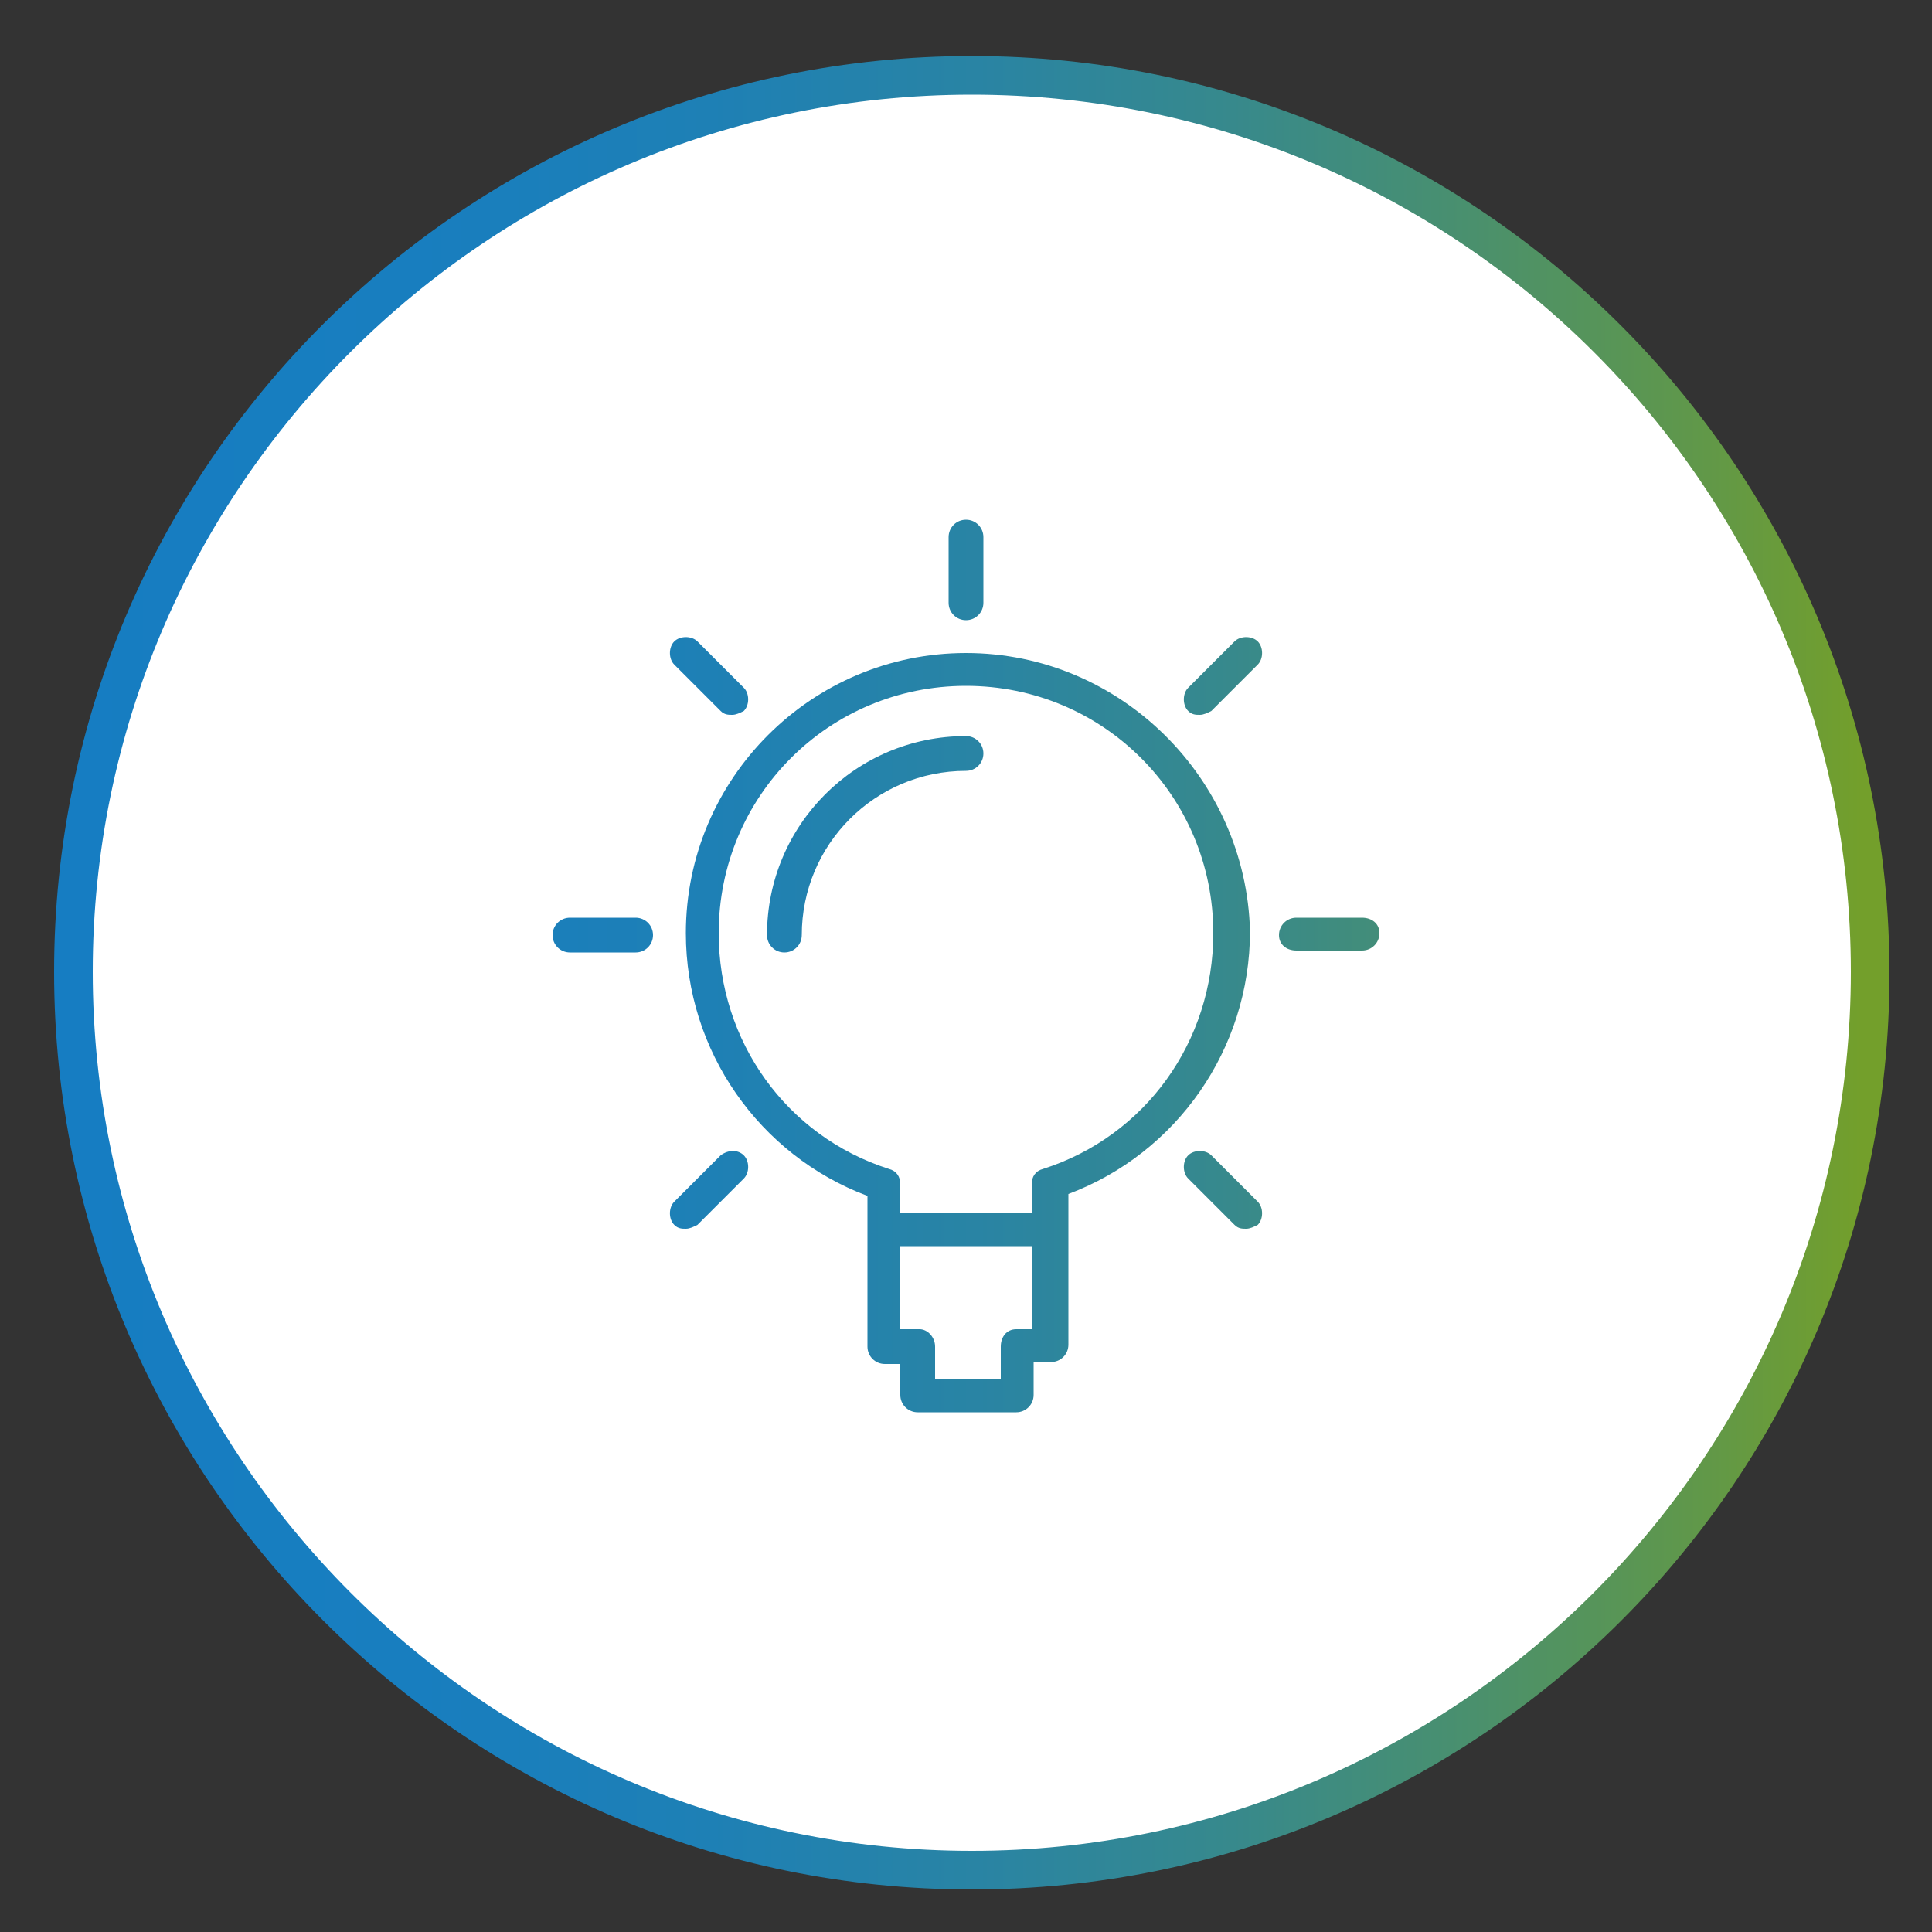 <?xml version="1.0" encoding="utf-8"?>
<!-- Generator: Adobe Illustrator 21.0.0, SVG Export Plug-In . SVG Version: 6.00 Build 0)  -->
<svg version="1.1" id="Layer_1" xmlns="http://www.w3.org/2000/svg" xmlns:xlink="http://www.w3.org/1999/xlink" x="0px" y="0px"
	 viewBox="0 0 100 100" style="enable-background:new 0 0 100 100;" xml:space="preserve">
<rect x="0" y="0" width="100" height="100" fill="#333333" stroke="none"/>
<style type="text/css">
	.st0{fill:#FFFFFF;}
	.st1{fill:url(#SVGID_1_);}
	.st2{fill:url(#SVGID_2_);}
	.st3{fill:url(#SVGID_3_);}
	.st4{fill:url(#SVGID_4_);}
	.st5{fill:url(#SVGID_5_);}
	.st6{fill:url(#SVGID_6_);}
	.st7{fill:url(#SVGID_7_);}
	.st8{fill:url(#SVGID_8_);}
	.st9{fill:url(#SVGID_9_);}
	.st10{fill:url(#SVGID_10_);}
</style>
<g>
	<circle class="st0" cx="50.3" cy="50.3" r="46.5"/>
	<linearGradient id="SVGID_1_" gradientUnits="userSpaceOnUse" x1="2.667" y1="50.35" x2="96.334" y2="50.35">
		<stop  offset="0" style="stop-color:#167DC2"/>
		<stop  offset="0.202" style="stop-color:#187EBF"/>
		<stop  offset="0.364" style="stop-color:#1E80B5"/>
		<stop  offset="0.512" style="stop-color:#2984A4"/>
		<stop  offset="0.652" style="stop-color:#37898C"/>
		<stop  offset="0.786" style="stop-color:#4A906D"/>
		<stop  offset="0.915" style="stop-color:#619848"/>
		<stop  offset="1" style="stop-color:#739F2B"/>
	</linearGradient>
	<path class="st1" d="M50.3,97.8c-26.2,0-47.5-21.3-47.5-47.5S24.1,2.9,50.3,2.9s47.5,21.3,47.5,47.5S76.5,97.8,50.3,97.8z
		 M50.3,4.9C25.2,4.9,4.8,25.3,4.8,50.3s20.4,45.5,45.5,45.5s45.5-20.4,45.5-45.5S75.4,4.9,50.3,4.9z"/>
</g>
<g>
	<linearGradient id="SVGID_2_" gradientUnits="userSpaceOnUse" x1="2.667" y1="53.45" x2="96.334" y2="53.45">
		<stop  offset="0" style="stop-color:#167DC2"/>
		<stop  offset="0.202" style="stop-color:#187EBF"/>
		<stop  offset="0.364" style="stop-color:#1E80B5"/>
		<stop  offset="0.512" style="stop-color:#2984A4"/>
		<stop  offset="0.652" style="stop-color:#37898C"/>
		<stop  offset="0.786" style="stop-color:#4A906D"/>
		<stop  offset="0.915" style="stop-color:#619848"/>
		<stop  offset="1" style="stop-color:#739F2B"/>
	</linearGradient>
	<path class="st2" d="M50,33.8c-8,0-14.5,6.5-14.5,14.5c0,6.1,3.8,11.5,9.4,13.6v7.8c0,0.5,0.4,0.9,0.9,0.9h0.8v1.6
		c0,0.5,0.4,0.9,0.9,0.9h5.1c0.5,0,0.9-0.4,0.9-0.9v-1.7h0.9c0.5,0,0.9-0.4,0.9-0.9v-7.8c5.6-2.1,9.4-7.5,9.4-13.6
		C64.5,40.3,58,33.8,50,33.8L50,33.8z M52.6,68.8c-0.5,0-0.8,0.4-0.8,0.9v1.7h-3.4v-1.7c0-0.5-0.4-0.9-0.8-0.9h-1v-4.3h6.8v4.3H52.6
		z M54,60.5c-0.4,0.1-0.6,0.4-0.6,0.8v1.5h-6.8v-1.5c0-0.4-0.2-0.7-0.6-0.8c-5.3-1.7-8.8-6.6-8.8-12.2c0-7.1,5.7-12.8,12.8-12.8
		s12.8,5.7,12.8,12.8C62.8,53.9,59.3,58.8,54,60.5L54,60.5z"/>
	<linearGradient id="SVGID_3_" gradientUnits="userSpaceOnUse" x1="2.667" y1="29.5" x2="96.334" y2="29.5">
		<stop  offset="0" style="stop-color:#167DC2"/>
		<stop  offset="0.202" style="stop-color:#187EBF"/>
		<stop  offset="0.364" style="stop-color:#1E80B5"/>
		<stop  offset="0.512" style="stop-color:#2984A4"/>
		<stop  offset="0.652" style="stop-color:#37898C"/>
		<stop  offset="0.786" style="stop-color:#4A906D"/>
		<stop  offset="0.915" style="stop-color:#619848"/>
		<stop  offset="1" style="stop-color:#739F2B"/>
	</linearGradient>
	<path class="st3" d="M50,32.1c0.5,0,0.9-0.4,0.9-0.9v-3.4c0-0.5-0.4-0.9-0.9-0.9s-0.9,0.4-0.9,0.9v3.4C49.1,31.7,49.5,32.1,50,32.1
		L50,32.1z"/>
	<linearGradient id="SVGID_4_" gradientUnits="userSpaceOnUse" x1="2.667" y1="48.35" x2="96.334" y2="48.35">
		<stop  offset="0" style="stop-color:#167DC2"/>
		<stop  offset="0.202" style="stop-color:#187EBF"/>
		<stop  offset="0.364" style="stop-color:#1E80B5"/>
		<stop  offset="0.512" style="stop-color:#2984A4"/>
		<stop  offset="0.652" style="stop-color:#37898C"/>
		<stop  offset="0.786" style="stop-color:#4A906D"/>
		<stop  offset="0.915" style="stop-color:#619848"/>
		<stop  offset="1" style="stop-color:#739F2B"/>
	</linearGradient>
	<path class="st4" d="M70.5,47.5h-3.4c-0.5,0-0.9,0.4-0.9,0.9s0.4,0.8,0.9,0.8h3.4c0.5,0,0.9-0.4,0.9-0.9S71,47.5,70.5,47.5
		L70.5,47.5z"/>
	<linearGradient id="SVGID_5_" gradientUnits="userSpaceOnUse" x1="2.667" y1="48.4" x2="96.334" y2="48.4">
		<stop  offset="0" style="stop-color:#167DC2"/>
		<stop  offset="0.202" style="stop-color:#187EBF"/>
		<stop  offset="0.364" style="stop-color:#1E80B5"/>
		<stop  offset="0.512" style="stop-color:#2984A4"/>
		<stop  offset="0.652" style="stop-color:#37898C"/>
		<stop  offset="0.786" style="stop-color:#4A906D"/>
		<stop  offset="0.915" style="stop-color:#619848"/>
		<stop  offset="1" style="stop-color:#739F2B"/>
	</linearGradient>
	<path class="st5" d="M32.9,47.5h-3.4c-0.5,0-0.9,0.4-0.9,0.9s0.4,0.9,0.9,0.9h3.4c0.5,0,0.9-0.4,0.9-0.9S33.4,47.5,32.9,47.5
		L32.9,47.5z"/>
	<linearGradient id="SVGID_6_" gradientUnits="userSpaceOnUse" x1="2.667" y1="34.987" x2="96.334" y2="34.987">
		<stop  offset="0" style="stop-color:#167DC2"/>
		<stop  offset="0.202" style="stop-color:#187EBF"/>
		<stop  offset="0.364" style="stop-color:#1E80B5"/>
		<stop  offset="0.512" style="stop-color:#2984A4"/>
		<stop  offset="0.652" style="stop-color:#37898C"/>
		<stop  offset="0.786" style="stop-color:#4A906D"/>
		<stop  offset="0.915" style="stop-color:#619848"/>
		<stop  offset="1" style="stop-color:#739F2B"/>
	</linearGradient>
	<path class="st6" d="M63.9,33.2l-2.4,2.4c-0.3,0.3-0.3,0.9,0,1.2c0.2,0.2,0.4,0.2,0.6,0.2c0.2,0,0.4-0.1,0.6-0.2l2.4-2.4
		c0.3-0.3,0.3-0.9,0-1.2C64.8,32.9,64.2,32.9,63.9,33.2L63.9,33.2z"/>
	<linearGradient id="SVGID_7_" gradientUnits="userSpaceOnUse" x1="2.667" y1="61.587" x2="96.334" y2="61.587">
		<stop  offset="0" style="stop-color:#167DC2"/>
		<stop  offset="0.202" style="stop-color:#187EBF"/>
		<stop  offset="0.364" style="stop-color:#1E80B5"/>
		<stop  offset="0.512" style="stop-color:#2984A4"/>
		<stop  offset="0.652" style="stop-color:#37898C"/>
		<stop  offset="0.786" style="stop-color:#4A906D"/>
		<stop  offset="0.915" style="stop-color:#619848"/>
		<stop  offset="1" style="stop-color:#739F2B"/>
	</linearGradient>
	<path class="st7" d="M37.3,59.8l-2.4,2.4c-0.3,0.3-0.3,0.9,0,1.2c0.2,0.2,0.4,0.2,0.6,0.2c0.2,0,0.4-0.1,0.6-0.2l2.4-2.4
		c0.3-0.3,0.3-0.9,0-1.2S37.7,59.5,37.3,59.8L37.3,59.8z"/>
	<linearGradient id="SVGID_8_" gradientUnits="userSpaceOnUse" x1="2.667" y1="61.587" x2="96.334" y2="61.587">
		<stop  offset="0" style="stop-color:#167DC2"/>
		<stop  offset="0.202" style="stop-color:#187EBF"/>
		<stop  offset="0.364" style="stop-color:#1E80B5"/>
		<stop  offset="0.512" style="stop-color:#2984A4"/>
		<stop  offset="0.652" style="stop-color:#37898C"/>
		<stop  offset="0.786" style="stop-color:#4A906D"/>
		<stop  offset="0.915" style="stop-color:#619848"/>
		<stop  offset="1" style="stop-color:#739F2B"/>
	</linearGradient>
	<path class="st8" d="M62.7,59.8c-0.3-0.3-0.9-0.3-1.2,0c-0.3,0.3-0.3,0.9,0,1.2l2.4,2.4c0.2,0.2,0.4,0.2,0.6,0.2s0.4-0.1,0.6-0.2
		c0.3-0.3,0.3-0.9,0-1.2L62.7,59.8z"/>
	<linearGradient id="SVGID_9_" gradientUnits="userSpaceOnUse" x1="2.667" y1="34.987" x2="96.334" y2="34.987">
		<stop  offset="0" style="stop-color:#167DC2"/>
		<stop  offset="0.202" style="stop-color:#187EBF"/>
		<stop  offset="0.364" style="stop-color:#1E80B5"/>
		<stop  offset="0.512" style="stop-color:#2984A4"/>
		<stop  offset="0.652" style="stop-color:#37898C"/>
		<stop  offset="0.786" style="stop-color:#4A906D"/>
		<stop  offset="0.915" style="stop-color:#619848"/>
		<stop  offset="1" style="stop-color:#739F2B"/>
	</linearGradient>
	<path class="st9" d="M37.3,36.8c0.2,0.2,0.4,0.2,0.6,0.2c0.2,0,0.4-0.1,0.6-0.2c0.3-0.3,0.3-0.9,0-1.2l-2.4-2.4
		c-0.3-0.3-0.9-0.3-1.2,0c-0.3,0.3-0.3,0.9,0,1.2L37.3,36.8z"/>
	<linearGradient id="SVGID_10_" gradientUnits="userSpaceOnUse" x1="2.667" y1="43.7" x2="96.334" y2="43.7">
		<stop  offset="0" style="stop-color:#167DC2"/>
		<stop  offset="0.202" style="stop-color:#187EBF"/>
		<stop  offset="0.364" style="stop-color:#1E80B5"/>
		<stop  offset="0.512" style="stop-color:#2984A4"/>
		<stop  offset="0.652" style="stop-color:#37898C"/>
		<stop  offset="0.786" style="stop-color:#4A906D"/>
		<stop  offset="0.915" style="stop-color:#619848"/>
		<stop  offset="1" style="stop-color:#739F2B"/>
	</linearGradient>
	<path class="st10" d="M50,38.1c-5.7,0-10.3,4.6-10.3,10.3c0,0.5,0.4,0.9,0.9,0.9s0.9-0.4,0.9-0.9c0-4.7,3.8-8.5,8.5-8.5
		c0.5,0,0.9-0.4,0.9-0.9C50.9,38.5,50.5,38.1,50,38.1L50,38.1z"/>
</g>
</svg>
